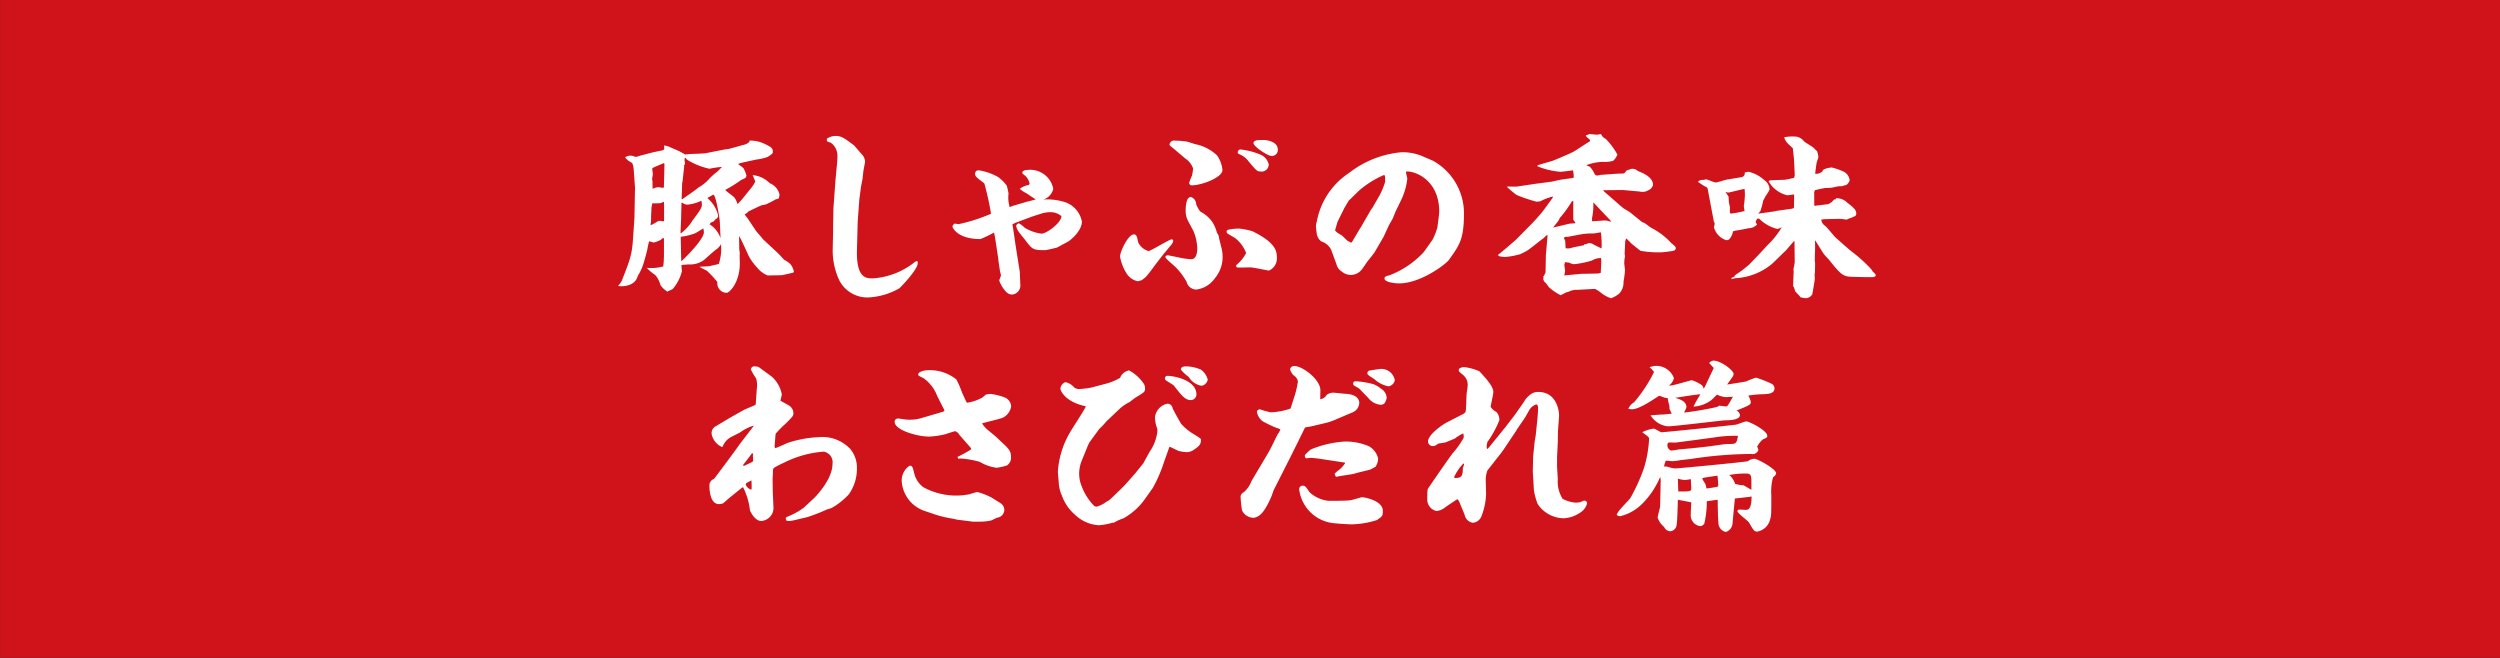 <svg id="movie_btn_03_hover" xmlns="http://www.w3.org/2000/svg" width="303.996" height="80" viewBox="0 0 303.996 80">
  <rect x="0" y="0" width="303.996" height="80" fill="#333333" stroke="none"/>
  <defs>
    <style>
      .cls-1 {
        fill: #d0121b;
      }

      .cls-1, .cls-2 {
        fill-rule: evenodd;
      }

      .cls-2 {
        fill: #fff;
      }
    </style>
  </defs>
  <path id="長方形_16_のコピー_9" data-name="長方形 16 のコピー 9" class="cls-1" d="M895.356,3139.21h304v80h-304v-80Z" transform="translate(-895.344 -3139.22)"/>
  <path id="豚しゃぶの香味_わさびだれ篇" data-name="豚しゃぶの香味 わさびだれ篇" class="cls-2" d="M986.394,3170.36a6.581,6.581,0,0,0,1.012,1.39,3.1,3.1,0,0,0,1.3.97c0.286-.02,1.694-0.02,1.8-0.05s1.254-.28,1.3-0.3a0.219,0.219,0,0,0,.065-0.16,2.167,2.167,0,0,0-.418-0.88,3.694,3.694,0,0,0-.77-0.53,13.788,13.788,0,0,0-1.166-1.19l-1.342-1.25-0.9-1.06-0.968-1.45c-0.066-.09-0.374-0.48-0.418-0.57a1.079,1.079,0,0,0,.44-0.33c0.132-.07,1.43-0.7,1.628-0.77a4.956,4.956,0,0,0,.528-0.11,13.182,13.182,0,0,0,1.21-.62,0.936,0.936,0,0,0,.352-0.11,3.117,3.117,0,0,0,.088-0.46,1.95,1.95,0,0,0-1.188-1.38,3.344,3.344,0,0,0-2.09-.99c0.066,0.13.22,0.52,0.33,0.77a3.8,3.8,0,0,1-.528.83l-1.078,1.34-0.506.55h-0.067a2.216,2.216,0,0,0-.374-0.77c-0.132-.17-0.99-0.74-1.1-0.92a16.1,16.1,0,0,0,1.915-1.19c0.088-.06.506-0.22,0.55-0.28a0.53,0.53,0,0,0,.11-0.29,3.9,3.9,0,0,0-.352-0.86,2.631,2.631,0,0,0-.551-0.42l-0.088-.13a6.173,6.173,0,0,1,.727-0.2l1.43-.31a6.708,6.708,0,0,0,1.43-.33c0.572-.39.616-0.44,0.616-0.61,0-.48-0.2-0.59-1.034-0.99a3.905,3.905,0,0,0-1.826-.38l0.022,0.14a1.527,1.527,0,0,1-.792.39l-1.673.47-0.594.08-2.222.44c-0.308.07-1.694,0.09-1.98,0.11-0.088,0-.484.05-0.572,0.05-0.242-.14-0.594-0.33-0.727-0.4-0.176-.09-0.99-0.42-1.144-0.5a1.739,1.739,0,0,0-.7-0.18,1.721,1.721,0,0,1,.044.31,0.266,0.266,0,0,1-.132.24c-0.2.07-1.144,0.24-1.32,0.29l-1.562.41a2.444,2.444,0,0,1-.44.13,1.328,1.328,0,0,1-.264-0.08,1.14,1.14,0,0,0-.418-0.07,1,1,0,0,0-.638.22,3.979,3.979,0,0,0,.462.44,1.923,1.923,0,0,1,.418.26,2.609,2.609,0,0,1,.176.82l0.154,2.13-0.066,3.66-0.176,2.59c-0.132,1.98-.374,2.55-1.365,5.09a2.645,2.645,0,0,1-.462.63c0.528,0.11,2.091.05,2.4-1.21a6.435,6.435,0,0,0,.792-1.82c0.044-.14.352-1.24,0.374-1.39a9.153,9.153,0,0,1,.22-1.01c0.088,0.02.528,0.15,0.572,0.15a3.75,3.75,0,0,0,.858-0.33,0.551,0.551,0,0,1,.352-0.22l0.022,0.13v1.81a12.053,12.053,0,0,1-.088,1.52,5.821,5.821,0,0,1-2,.17,5.436,5.436,0,0,0,1.012.86,2.749,2.749,0,0,1,.638,1.21,2.672,2.672,0,0,0,.858.82c0.088-.07.572-0.25,0.66-0.33a5.273,5.273,0,0,0,1.1-2.14c0-.13-0.067-0.66-0.045-0.77,0.133,0,.793-0.07.837-0.07a2.835,2.835,0,0,0,1.914-.55c0.044-.04,1.144-1.03,1.386-1.21a1.817,1.817,0,0,0,.66-0.7,5.775,5.775,0,0,1-.264,2.4c-0.154.06-.924,0.22-1.078,0.26s-1.078.07-1.276,0.09a6.586,6.586,0,0,0,.88.46,13.175,13.175,0,0,1,1.3,1.39,1.165,1.165,0,0,0,1.122,1.32c0.33,0,1.606-1.21,1.606-3.59,0-.15-0.021-0.81-0.021-0.94,0-.07.021-0.31,0.021-0.33s-0.065-.4-0.065-0.42c0-.26-0.023-1.41-0.023-1.63a8.007,8.007,0,0,1,.441.84Zm-8.229-4.51,0.043-1.87v-0.09l0.088-.02a1.673,1.673,0,0,0,.551.24,4.905,4.905,0,0,0,1.782-.48,2.379,2.379,0,0,1,.066.44c0,0.44-.242.75-1.166,2a5.623,5.623,0,0,1-1.409,1.54,0.538,0.538,0,0,1-.022-0.17Zm-2.135.29c-0.176-.02-0.374-0.07-0.44-0.07a0.772,0.772,0,0,0-.374.13,7.425,7.425,0,0,1-.726.4l-0.044-.09a0.627,0.627,0,0,1,.044-0.17,5.621,5.621,0,0,0,.022-0.71c0-.15.044-0.9,0.044-1.05,0-.11.088-0.53,0.088-0.62,0.11-.02.858-0.02,0.9-0.02a1.109,1.109,0,0,0,.462-0.18l0.066,0.02,0.022,0.33v1.96Zm2.09,1.87a6.962,6.962,0,0,0,1.739-.42c0.176-.07.88-0.53,1.012-0.59a3.107,3.107,0,0,1,.066.46c0,0.61-1.21,2.09-2.751,3.54,0-.11-0.021-0.64-0.021-0.75Zm-2.134-5.94a6.05,6.05,0,0,0-.638-0.09,1.878,1.878,0,0,0-.638.2c-0.022-.09-0.022-0.75-0.022-0.84,0-.04-0.044-0.35-0.044-0.37,0-.09.088-0.53,0.088-0.6l-0.088-.66a0.165,0.165,0,0,0,.088-0.08c0.066-.05,1.32-0.56,1.32-0.58l0.066,0.05,0.022,0.09-0.066,2.79Zm2.245,1.36,0.065-1.96,0.045-.19,0.2-1.83-0.044-.11,0.11-.09a1.3,1.3,0,0,0,.022-0.24c0-.05-0.044-0.24-0.044-0.29a1.548,1.548,0,0,1,.044-0.33,0.682,0.682,0,0,1,.242.24,8.558,8.558,0,0,0,2.75,1.11,9.594,9.594,0,0,1,1.518-.22l-0.572.57a6.794,6.794,0,0,0-1.1,1.01,5.738,5.738,0,0,1-1.232.95c-0.154.17-1.782,1.29-1.937,1.4Zm4.73,4.75a3.188,3.188,0,0,0-1.342-1.69,1.22,1.22,0,0,0,.154-0.2c0.044-.02.308-0.13,0.352-0.15,0.044-.05.22-0.24,0.264-0.29a0.421,0.421,0,0,0,.264-0.48,3.884,3.884,0,0,0-1.3-2.07c0.088-.04.682-0.4,0.726-0.4,0.33,0,.77,2.95.792,3.22Zm17.069-6.18c0.02-.15.18-0.92,0.2-1.05s0.09-.86.11-0.99c0.02-.11.2-1.04,0.2-1.11a1.452,1.452,0,0,0-.31-0.77c-0.02,0-.989-1.14-1.011-1.16-1.32-.99-1.562-1.17-2.333-1.17a1.951,1.951,0,0,0-.99.33c-0.044.35,0,.35,0.462,0.49a1.926,1.926,0,0,1,.815,1.67c0,0.42-.044.83-0.066,1.06l-0.176,1.89-0.243,3.36-0.043,2.36v0.64l-0.045,1.91a8.612,8.612,0,0,0,.793,3.83,3.839,3.839,0,0,0,3.917,2.07,8.363,8.363,0,0,0,3.39-1.08c0.15-.11,2.24-2.27,2.24-3.06a0.812,0.812,0,0,0-.04-0.24,0.416,0.416,0,0,0-.24.04,9.11,9.11,0,0,1-5.2,2.05c-0.77,0-2,0-1.911-3.43l0.088-3.44,0.2-2.72Zm18.57,2.22c-0.07.03-.42,0.16-0.48,0.18a4.082,4.082,0,0,1-.14-1.65,8.732,8.732,0,0,0-.22-0.97,5.086,5.086,0,0,0-1.01-1.01,6.761,6.761,0,0,0-2.4-.84,0.407,0.407,0,0,0-.44.38c0,0.35.11,0.44,1.13,1.21a35.845,35.845,0,0,1,.81,3.67,0.461,0.461,0,0,1-.26.13,20.246,20.246,0,0,1-3.66,1.15,2.266,2.266,0,0,1-.48-0.07,0.512,0.512,0,0,0-.29.38c0,0.02.47,1.51,3.41,1.51a16.1,16.1,0,0,0,1.65-.79c0.09,0.46.11,0.51,0.18,0.99l0.33,2.18,0.02,0.24,0.2,1.35a2.822,2.822,0,0,1,.11.46c0,0.06-.15.37-0.15,0.46a0.146,0.146,0,0,0-.07.13,3.883,3.883,0,0,0,.86,1.41,0.95,0.95,0,0,0,.77.31,1.1,1.1,0,0,0,.94-1.24l-0.06-1.51-0.51-3.22-0.31-2.11c0-.06-0.08-0.37-0.08-0.44a2.954,2.954,0,0,1,.59-0.28l1.76-.66,1.17-.38a3.882,3.882,0,0,1,1.14-.17,2.009,2.009,0,0,1,1.3.48c0,0.81-1.8,2.13-2.42,2.13a5.188,5.188,0,0,1-2.05-.72,2.7,2.7,0,0,0-.7-0.53,0.372,0.372,0,0,0-.33.33,1.836,1.836,0,0,0,.2.53c0.08,0.17.72,0.94,0.86,1.12,0.9,1.19.96,1.28,2.46,1.28,0.15,0,1.28-.27,1.43-0.31l1.32-.71c0.29-.15,1.72-1.29,1.72-2.46a3.09,3.09,0,0,0-2.03-2.35,7.181,7.181,0,0,0-2.66-.33,1.772,1.772,0,0,0,1.21-1.3,2.852,2.852,0,0,0-3.17-2.29c-0.2,0-.59.07-0.59,0.33,0,0.11.02,0.13,0.35,0.37a1.859,1.859,0,0,1,.53.93,0.277,0.277,0,0,1-.13.2,2.345,2.345,0,0,0-1.06.46,3.138,3.138,0,0,0,.79.53c0.18,0.11.95,0.66,1.15,0.74-0.16.09-1.08,0.29-1.28,0.36Zm15.71,8.96a2.717,2.717,0,0,0,.37-0.29,16.338,16.338,0,0,0,1.04-1.34l1.05-1.36,1.06-1.28a0.847,0.847,0,0,0,.17-0.4,0.186,0.186,0,0,0-.19-0.19c-0.25,0-2.56,1.43-2.82,1.43a2.084,2.084,0,0,1-1.23-1.02c-0.16-.72-0.2-1.01-0.55-1.01-0.66,0-1.67,2.05-1.67,2.71a5.643,5.643,0,0,0,.77,2,2.1,2.1,0,0,0,1.4.99c0.07,0,.4-0.13.49-0.13Zm2.81-2.86a0.168,0.168,0,0,0-.06.11c0,0.17.11,0.28,1.21,1.25a8.1,8.1,0,0,1,1.36,1.81,1.23,1.23,0,0,0,1.19.94,3.275,3.275,0,0,0,2.27-1.4,3.969,3.969,0,0,0,.92-2.54,4.473,4.473,0,0,0-.11-1.01l-0.31-1.25a3.532,3.532,0,0,0-.08-0.4,1.857,1.857,0,0,1-.22-0.42,4.367,4.367,0,0,0-.55-1.23,4.107,4.107,0,0,0-1.44-1.23,3.938,3.938,0,0,1-.5-0.88,0.97,0.97,0,0,0-.64-0.9c-0.57,0-.64,1.1-0.64,1.6a2.666,2.666,0,0,0,.27,1.28l0.66,1.23a5.779,5.779,0,0,1,.48,2.2c0,0.11,0,1.26-.73,1.26-0.22,0-.9-0.09-1.01-0.11l-1.85-.38Zm3.46-13.6c-0.13-.04-0.79-0.26-0.95-0.29a11.157,11.157,0,0,0-1.41-.11,0.561,0.561,0,0,0-.66.45,0.205,0.205,0,0,0,.05.15c0,0.02.57,0.46,0.83,0.7l1.04,0.88a2.44,2.44,0,0,1,.94,1.19,5.483,5.483,0,0,1-.13.88,6.989,6.989,0,0,0-.35.9,0.329,0.329,0,0,0,.29.29c1.25,0,3.76-.97,3.76-1.85a3.6,3.6,0,0,0-.66-1.8,5.4,5.4,0,0,0-2.69-1.37Zm5.08,14.74c0,0.18.02,0.27,0.18,0.29,0.11,0.02,1.32-.02,1.52-0.02,0.35,0,2.17.39,2.28,0.39a1.586,1.586,0,0,0,.97-1.56c0-.84-0.17-1.85-2.99-3.23a8.75,8.75,0,0,0-1.54-.31,5.593,5.593,0,0,0-1.43.15,0.215,0.215,0,0,0-.15.24c0,0.18.11,0.22,0.99,0.73a4.124,4.124,0,0,1,1.38,1.85A4.545,4.545,0,0,1,1045.66,3171.46Zm0.57-14.06a0.322,0.322,0,0,0-.37.33,0.2,0.2,0,0,0,.09.2,2.675,2.675,0,0,1,1.25.95c0.9,1.05.99,1.19,1.39,1.19a0.867,0.867,0,0,0,1.03-.84,1.663,1.663,0,0,0-.97-1.19A8.381,8.381,0,0,0,1046.23,3157.4Zm1.54-.77c0,0.42,1.74,1.54,2.12,1.54a0.708,0.708,0,0,0,.83-0.77c0-.97-1.36-1.16-1.71-1.16C1048.35,3156.24,1047.77,3156.24,1047.77,3156.63Zm7.66,9.64a1.972,1.972,0,0,0-.07.48c0,0.14.07,0.66,0.11,0.97a1.458,1.458,0,0,0,.55.86,2,2,0,0,1,1.19,1.01l0.64,1.74a1.4,1.4,0,0,0,.64.9,1.677,1.677,0,0,0,2.37-.15c0.13-.13.64-0.9,0.77-1.08,0.09-.09.84-1.06,0.86-1.1l1.1-1.89,0.64-1.39c0.06-.11.37-0.64,0.44-0.77,0.06-.11.31-0.75,0.37-0.9l0.64-1.32a8.165,8.165,0,0,0,.79-2.66c0-.11-0.15-0.68-0.17-0.82a0.178,0.178,0,0,1,.17-0.08c1.1,0,3.88,1.14,3.88,4.88,0,0.31-.14,1.28-0.22,1.91a7.4,7.4,0,0,1-.6,1.52l-1.08,1.52a11.128,11.128,0,0,1-4.16,2.8c-0.5.11-.59,0.19-0.59,0.39,0,0.44,1.23.59,1.78,0.59,2.6,0,5.64-2.31,6.03-2.83,1.32-1.83,1.85-2.56,1.85-5.68a7.31,7.31,0,0,0-3.76-6.4l-1.54-.66-0.51-.16a6.459,6.459,0,0,0-1.78-.22,12.154,12.154,0,0,0-5.74,2.05l-1.1.79a9.018,9.018,0,0,0-3.48,5.68Zm4.2,2.46c-0.2-.11-0.29-0.15-0.4-0.22-0.13-.06-0.61-0.59-0.74-0.68a2.87,2.87,0,0,1-.8-0.57c0-.07.27-0.99,0.31-1.1l0.82-1.65,0.52-.88,1.28-1.25a11.648,11.648,0,0,1,2.99-1.87c0.16,0,.16.08,0.16,0.83a8.363,8.363,0,0,1-.71,1.7l-0.83,1.45-0.16.2-1.23,2.13-0.13.2-0.97,1.63Zm17.84,1.54,0.13,0.03,0.05,0.08a4.981,4.981,0,0,0,.66.09,8.662,8.662,0,0,0,1.91-.35c0.11-.04.62-0.31,0.73-0.37,0.33-.16,1.67-1.28,2-1.5,0.09-.04.42-0.42,0.53-0.46l0.02,0.04,0.02,0.13-0.2,2.25-0.04,2.09c0,0.07-.18.4-0.18,0.46l-0.11.05a0.451,0.451,0,0,1,.05.17,0.173,0.173,0,0,1-.05.13,0.769,0.769,0,0,0,.33.53c0.09,0.13.29,0.4,0.4,0.53a6.327,6.327,0,0,0,1.41.95,0.2,0.2,0,0,0,.13-0.09c0.13-.02.42-0.22,0.51-0.24a1.38,1.38,0,0,1,.26-0.07,2.332,2.332,0,0,1,1.19-.26l2.07-.11a3.954,3.954,0,0,1,.66.41,3.868,3.868,0,0,0,1.3.73,3.638,3.638,0,0,0,.99-0.57,1.95,1.95,0,0,0,.52-1.45,11.806,11.806,0,0,0,.18-1.39c0-.11-0.09-0.77-0.09-0.84,0-.04.02-0.35,0.02-0.42s0.07-.37.07-0.44c0-.04-0.04-0.26-0.04-0.3,0-.2.06-1.21,0.06-1.43a1.836,1.836,0,0,1,.13-0.44c0.11,0.08.55,0.55,0.69,0.68,0.02,0.02.99,0.79,1.05,0.83a12.653,12.653,0,0,0,2.6.18c0.06,0,1.21-.13,1.38-0.18a0.361,0.361,0,0,0,.31-0.3,0.478,0.478,0,0,0-.04-0.18,4.978,4.978,0,0,0-.53-0.48,8.551,8.551,0,0,0-2.44-1.85c-0.13-.07-0.66-0.49-0.79-0.57-0.05-.03-0.27-0.09-0.29-0.11l-1.45-1.17c-0.09-.09-0.68-0.42-0.82-0.51-0.19-.15-0.7-0.59-0.94-0.81l-1.39-1.21-0.15-.18,2.09-.02h0.37l2,0.18a1.285,1.285,0,0,0,.99-0.13,1.02,1.02,0,0,0,.62-0.66c0-.99-1.28-1.48-1.83-1.7a2.367,2.367,0,0,0-.33-0.22,2.629,2.629,0,0,0-.39-0.06c-0.11,0-.55.19-0.66,0.19a0.262,0.262,0,0,1-.13.16c-0.14.24-.2,0.24-0.73,0.24-0.13,0-.68.04-0.73,0.04l-1.51.11c-0.07,0-.44.09-0.51,0.09a0.4,0.4,0,0,1-.29-0.2,3.027,3.027,0,0,0-.53-0.83,1.365,1.365,0,0,0-.46-0.2,0.462,0.462,0,0,0,.07-0.07,6.423,6.423,0,0,1,1.96-.37,3.435,3.435,0,0,0,1.23-.13,2.131,2.131,0,0,0,.51-0.75,8.331,8.331,0,0,0-1.43-1.92,0.993,0.993,0,0,1-.53-0.52,0.105,0.105,0,0,0-.09-0.05c-0.07,0-.33.07-0.4,0.07-0.13,0-.81-0.07-0.97-0.09a0.566,0.566,0,0,1-.41.13,0.341,0.341,0,0,0,.08.22c0.05,0.05.33,0.29,0.4,0.35l0.02,0.18-0.22.13-1.67,1.08c-0.22.16-2.53,1.14-2.71,1.19l-1.65.48-0.11.05-0.06.11a9.18,9.18,0,0,0,2.84.68c0.11,0,1.34-.15,1.51-0.18a4.349,4.349,0,0,1,.09.75,0.323,0.323,0,0,1-.06.18c-0.2.02-1.24,0.17-1.48,0.2-0.09.02-.9,0.19-1.08,0.24l-1.8.24-0.18.02-2.2.33c-0.17.05-1.1,0-1.29,0.02v0.07a12.735,12.735,0,0,0,1.14.95,18.347,18.347,0,0,0,2.4.81,3.447,3.447,0,0,0,.48-0.04,5.93,5.93,0,0,1,1.54-.58l-0.04.16-1.17,1.6a23.168,23.168,0,0,1-1.74,1.92l-1.54,1.56c-0.04.04-1.91,1.67-2.17,1.83Zm10.47-1.23c-0.08.02-1.27,0.25-1.36,0.27a1.45,1.45,0,0,1-.86.09c-0.02-.14-0.02-0.78-0.06-0.91a1.643,1.643,0,0,1-.14-0.37,0.584,0.584,0,0,1,.25-0.11c0.02,0,.13.02,0.15,0.02l1.76-.33a7.321,7.321,0,0,1,1.41-.09c0.13,0,.77-0.13.92-0.13a11.153,11.153,0,0,1,.09,1.78,0.419,0.419,0,0,1-.04.16c-0.13-.07-0.84-0.4-0.97-0.49a0.912,0.912,0,0,0-.66-0.13,0.671,0.671,0,0,1-.44.13Zm3.22-2.86a1.787,1.787,0,0,0-.66-0.15c-0.22,0-1.28.09-1.52,0.09-0.07,0-.07-0.03-0.04-0.14a0.121,0.121,0,0,0-.03-0.13,7.8,7.8,0,0,0,.18-1.98l0.04-.02c0.16,0.2.62,0.66,0.77,0.84l1.17,1.23,0.13,0.15,0.02,0.11h-0.06Zm-6.96.71c0.03-.05.69-0.86,0.71-0.93a1.128,1.128,0,0,1,.11-0.24,13.269,13.269,0,0,0,1.45-2l0.18-.09v2.31c0.04,0.04.22,0.31,0.26,0.37v0.05c-0.11.02-.62,0.04-0.73,0.06Zm1.41,5.83c-0.04,0-.04-0.05-0.04-0.07s0.09-.42.09-0.48c0-.11-0.09-0.62-0.09-0.73a1.472,1.472,0,0,1,.09-0.35,3.4,3.4,0,0,0,.46.06,2.24,2.24,0,0,0,.59.2,11.822,11.822,0,0,0,1.52-.26c0.09-.02.62-0.16,0.68-0.18a2.012,2.012,0,0,1,1.1-.31,0.446,0.446,0,0,1,.05.18c0,0.26-.05,1.43-0.07,1.63l-0.39.07-2.01.04-1.91.18Zm19.71-11.66c-0.19.02-1.14,0.35-1.36,0.35-0.18,0-.97-0.38-1.17-0.38-0.04,0-.26.07-0.33,0.07a0.742,0.742,0,0,0-.66.24c0.14,0.07.75,0.51,0.91,0.57a0.416,0.416,0,0,1,.28.25l0.75,3.98a1.624,1.624,0,0,1,.11.28c0,0.07-.09.38-0.09,0.44a2.232,2.232,0,0,0,1.52,1.57,0.7,0.7,0,0,0,.33-0.11,1.827,1.827,0,0,0,.46-0.97,1.271,1.271,0,0,0,.24-0.07c0.55-.09,1.28-0.22,1.65-0.31a1.356,1.356,0,0,0,1.04-.46l-0.02-.06a0.314,0.314,0,0,1-.11-0.38c0.15-.26.17-0.28,0.26-0.28a0.411,0.411,0,0,1,.26.15,4.782,4.782,0,0,0,2.07,1.12,1.441,1.441,0,0,0,.55-0.22,9.757,9.757,0,0,1-1.69,2.14l-1.04,1.12-1.25,1.3c-0.09.08-.64,0.53-0.75,0.61-0.13.14-.86,0.58-0.99,0.71v0.11l-0.44.2,0.09,0.06-0.09.09a3.8,3.8,0,0,1,.51-0.13,7.563,7.563,0,0,0,4.38-1.68c0.24-.19,1.36-1.32,1.62-1.56,0.18-.13.93-1.08,1.13-1.25h0.06l0.03,2.55c0,0.04-.11.66-0.14,0.73-0.02.09,0.03,0.57,0,.64l-0.06,1.49c0,0.04.11,0.18,0.11,0.22,0.04,0.07.13,0.42,0.17,0.49a7.516,7.516,0,0,1,.64.7c0.07,0,.4.09,0.49,0.09h0.26a0.978,0.978,0,0,0,.66-0.46c0.02-.07.31-1.7,0.31-1.9,0-.06-0.02-0.35-0.02-0.5,0-.05.04-0.27,0.04-0.31,0-.07.02-0.93,0.02-1.01s-0.04-.36-0.04-0.44c0-.25.04-1.43,0.04-1.72,0-.09-0.02-0.59,0-0.7l0.99,1.58c0.18,0.26.55,0.62,0.75,0.86,1.58,1.98,1.72,2,3.15,2.02l1.23,0.03h0.86c0.02,0,.39-0.03.39-0.22a0.234,0.234,0,0,0-.02-0.11,2.93,2.93,0,0,0-.35-0.36,2.606,2.606,0,0,0-.2-0.3,18.366,18.366,0,0,0-2.18-1.99c-0.33-.22-1.76-1.51-2.09-1.8-0.22-.18-1.05-1.25-1.3-1.45a1.008,1.008,0,0,1-.48-0.77l0.42-.05,1.82-.04c0.14,0,.75.09,0.88,0.09a1.916,1.916,0,0,1,.55-0.22c0.07-.05.4-0.18,0.47-0.22a0.388,0.388,0,0,0,.11-0.33c0-.42-0.36-0.71-1.06-1.26a1.877,1.877,0,0,0-1.41-.57v0.13l-0.22.03-0.31.33c-0.06.02-.35,0.22-0.41,0.24-0.58.06-1.3,0.15-1.68,0.2-0.02-.11-0.02-1.24-0.02-1.48a0.655,0.655,0,0,1,.09-0.42c0.02-.02,1.01-0.24,1.21-0.26,0.11-.02.68-0.02,0.79-0.04,0.13-.03.73-0.14,0.84-0.18a4.18,4.18,0,0,0,.5-0.02,2.009,2.009,0,0,1,.47-0.13,1.1,1.1,0,0,0,.41-0.58,1.386,1.386,0,0,0-.61-0.99,7.432,7.432,0,0,0-1.59-.57c-0.02,0-.55.09-0.59,0.09a0.591,0.591,0,0,1-.18.09,0.407,0.407,0,0,0-.35.31,1.178,1.178,0,0,1-.86.28c-0.02-.11.14-1.21,0.16-1.32s0.22-.62.22-0.73a3.885,3.885,0,0,0-.16-0.7c-0.02,0-.35-0.33-0.41-0.39-0.14-.16-1.02-0.64-1.17-0.8a1.466,1.466,0,0,0-1.21-.59,5.094,5.094,0,0,0-1.21.09,1.533,1.533,0,0,0,.33.63c0.09,0.14.62,0.6,0.72,0.71l0.14,1.32,0.09,1.83a0.829,0.829,0,0,1-.09.44,9.382,9.382,0,0,1-1.13.24l-1.71.06-0.18.05-0.06.09a3.553,3.553,0,0,0,2.28,1.69c0.03,0,.69-0.09.82-0.11,0,0.07-.02,1.25-0.02,1.5,0,0.11,0,.19-0.27.24l-1.85.26-0.3.07-1.83.26h-0.07v-0.04a1.738,1.738,0,0,0,.25-0.29,11.4,11.4,0,0,0,.33-1.25c0.04-.09.28-0.49,0.3-0.57a3.878,3.878,0,0,0,.47-0.77,1.415,1.415,0,0,0-.62-1.13,4.306,4.306,0,0,0-1.91-1.03,1.944,1.944,0,0,0-.49.09,0.481,0.481,0,0,1-.44.57Zm0.14,1.58c0.3-.02,1.69-0.42,2.02-0.44a5.9,5.9,0,0,1,.04.75c0,0.22-.04.55-0.06,0.81,0,0.09-.07.42-0.07,0.49,0,0.15.05,0.33,0.09,0.63a12.863,12.863,0,0,1-1.61.31,0.147,0.147,0,0,1-.17-0.15c-0.02-.09,0-0.53,0-0.64,0-.04-0.11-0.48-0.13-0.59,0-.09-0.03-0.55-0.03-0.66-0.02-.09-0.33-0.47-0.35-0.58h0.05ZM982.4,3191.04a0.952,0.952,0,0,0-.528.92,2.176,2.176,0,0,0,1.254,1.61,0.1,0.1,0,0,0,.11-0.09,2.229,2.229,0,0,1,.792-0.99c0.176-.13,1.1-0.57,1.3-0.68a5.306,5.306,0,0,1,1.694-.84c-0.264.37-1.65,2.13-1.936,2.55-0.066.13-2.9,3.94-2.926,3.94a0.825,0.825,0,0,0-.55.84c0,0.31.022,2.22,1.166,2.22a1.57,1.57,0,0,0,.484-0.09c0.066-.04.66-0.57,0.792-0.68l1.518-1.23,0.132-.05a8.353,8.353,0,0,1,.836,2.8c0,0.04.55,1.3,1.364,1.3a1.6,1.6,0,0,0,1.5-1.52l-0.088-2-0.022-1.5c0-.16.044-0.95,0.044-1.12a0.47,0.47,0,0,1,.11-0.31,8.145,8.145,0,0,1,.726-0.4c0.11-.06.77-0.37,0.924-0.44a12.777,12.777,0,0,1,4.4-1.14,1.3,1.3,0,0,1,1.078,1.49c0,1.9-2.069,3.99-2.2,4.12l-1.3,1.21a8.458,8.458,0,0,1-1.914,1.06c-0.242.11-.264,0.13-0.264,0.19a0.664,0.664,0,0,0,.088.33,2.047,2.047,0,0,0,.836-0.04l1.694-.4a20.4,20.4,0,0,0,2.4-.94,3.409,3.409,0,0,0,.572-0.18,8.353,8.353,0,0,0,2.09-1.67,5.364,5.364,0,0,0,.968-3.13,3.532,3.532,0,0,0-.814-2.37,4.663,4.663,0,0,0-3.872-1.43,13.839,13.839,0,0,0-3.807.72c-0.044.03-1.21,0.55-1.43,0.62a0.4,0.4,0,0,1-.088-0.24c0.022-.22.11-1.45,0.132-1.52a12.038,12.038,0,0,1,1.276-1.28c0.858-.88.88-0.9,0.88-1.25a1.112,1.112,0,0,0-.572-0.92c-0.132-.09-0.858-0.47-1.012-0.58a7.412,7.412,0,0,0,.176-0.74,3.827,3.827,0,0,0-1.232-2.18l-1.541-1.13-0.065-.02-0.045-.04a2.68,2.68,0,0,0-.4-0.05,0.415,0.415,0,0,0-.484.38,7.426,7.426,0,0,0,.638,1.08,2.838,2.838,0,0,1,.088,1.23l-0.132,1.89a0.143,0.143,0,0,1-.044.09c-0.176.13-1.188,0.51-1.386,0.62l-1.76.99Zm4.532,4.13a0.273,0.273,0,0,1-.088.2c-0.044.04-.968,0.48-1.056,0.51a0.4,0.4,0,0,1-.088-0.11c0-.03.924-1.17,1.056-1.41l0.11-.02c0,0.02.066,0.11,0.066,0.13,0,0.04-.044.15-0.044,0.17Zm-0.264,3.59a1.044,1.044,0,0,1-.638-0.6c0-.17.066-0.22,0.682-0.52a7.124,7.124,0,0,1,.022,1.01A0.2,0.2,0,0,1,986.667,3198.76Zm29.743-6.47c-0.15-.13-0.92-0.75-1.08-0.9a3.6,3.6,0,0,1-.57-0.68c0.35-.14,2.18-0.53,2.55-0.71a1.884,1.884,0,0,0,.99-1.36,1.254,1.254,0,0,0-.81-1.1,6.7,6.7,0,0,0-1.76-.42,4.179,4.179,0,0,0-.53.09,3.189,3.189,0,0,1-.44.37,5.4,5.4,0,0,1-1.76.6,0.13,0.13,0,0,1-.13-0.05c-0.02-.02-0.48-1.05-0.53-1.14a12.468,12.468,0,0,0-.7-1.63,5.184,5.184,0,0,0-3.57-1.12c-0.15,0-1.07.13-1.07,0.52,0,0.14.06,0.16,0.63,0.44a4.658,4.658,0,0,1,1.68,2.18l0.68,1.35a4.144,4.144,0,0,1,.2.39,0.309,0.309,0,0,1-.22.18c-0.07.02-2.47,0.72-2.56,0.75a4.908,4.908,0,0,1-1.82.19c-0.16,0-.88-0.13-1.04-0.13a0.393,0.393,0,0,0-.42.4c0,1.03,2.8,1.8,4.19,1.8a10.268,10.268,0,0,0,1.69-.22c0.24-.04,1.39-0.44,1.47-0.44a0.93,0.93,0,0,1,.53.46l1.32,1.5a0.254,0.254,0,0,1,.09.18,0.21,0.21,0,0,1-.04.11,17.234,17.234,0,0,1-1.61.88l0.11,0.24a1.143,1.143,0,0,1,.24-0.05,10.77,10.77,0,0,1,2.38.42,5.144,5.144,0,0,0,2.04.71,6.65,6.65,0,0,0,1.26-.29,1.133,1.133,0,0,0,.48-1.03c0-.73-0.31-1.02-1.05-1.72Zm-2.79,10.36h0.9a6.232,6.232,0,0,0,1.3-.13c0.13-.02.64-0.31,0.77-0.35a0.984,0.984,0,0,0,.88-0.95,1,1,0,0,0-.46-0.81c-0.09-.07-0.71-0.44-1.08-0.68a8.216,8.216,0,0,0-1.74-.68,7.142,7.142,0,0,0-.92.26,8.648,8.648,0,0,1-1.54.17,8.357,8.357,0,0,1-4.1-1.01,2.973,2.973,0,0,1-1.14-1.78c-0.18-.73-0.22-0.84-0.55-0.84a2.17,2.17,0,0,0-.95,1.9,4.1,4.1,0,0,0,2.73,3.58l1.45,0.49a13.157,13.157,0,0,0,1.85.44c0.11,0,.71.17,0.86,0.17Zm14.41-16.3a11.057,11.057,0,0,1-1.48.18,0.965,0.965,0,0,1-.59-0.2,1.893,1.893,0,0,0-1.06-.64,0.9,0.9,0,0,0-.61.81c0,0.22.59,1.61,3.08,2.12,0.02,0.19-1.79,2.92-1.87,3.1a10.82,10.82,0,0,0-1.52,4.82c0,0.3.09,1.1,0.11,1.45a4.219,4.219,0,0,0,.37,1.47,5.451,5.451,0,0,0,1.59,2.34,4.565,4.565,0,0,0,2.92,1.29,8.253,8.253,0,0,0,1.5-.26,0.213,0.213,0,0,1,.26-0.02,6.226,6.226,0,0,1,1.24-.57,8.061,8.061,0,0,0,2.42-2.1l1.14-1.6a17.568,17.568,0,0,0,1.36-3.15l0.66-1.85c0.16,0.05.93,0.44,1.1,0.51a4.569,4.569,0,0,0,1.04.15,1.593,1.593,0,0,0,.64-0.17c0.75-.49,1.05-0.71,1.05-1.32,0-.16-0.06-0.18-0.85-0.68a6.54,6.54,0,0,1-1.57-1.28c-0.06-.09-0.92-1.61-1.03-1.89a0.626,0.626,0,0,0-.64-0.55,1.9,1.9,0,0,0-1.5,1.63,3.777,3.777,0,0,0,.25,1.34,1.108,1.108,0,0,1,.04.35,5.25,5.25,0,0,1-.95,2.53l-0.77,1.41-0.96,1.19-1.26,1.43-0.57.57-1.03.99a2.1,2.1,0,0,1-.66.48,3.444,3.444,0,0,1-1.19.6,0.536,0.536,0,0,1-.42-0.22,6.839,6.839,0,0,1-1.39-2.25,3.947,3.947,0,0,1-.28-2.04,4.356,4.356,0,0,1,.22-0.93l0.83-2.04,0.16-.33,1.1-1.5a2.372,2.372,0,0,1,.37-0.4c0.11-.08.55-0.61,0.66-0.72l1.61-1.52a4.57,4.57,0,0,1,1.12-.75c0.13-.09.7-0.55,0.84-0.62,1.01-.61,1.07-0.65,1.07-1.05a1.263,1.263,0,0,0-.11-0.51,5.066,5.066,0,0,0-1.84-1.69,1.443,1.443,0,0,0-1.08.9,6.809,6.809,0,0,1-1.78.73Zm8.97-1.1a0.2,0.2,0,0,0,.07.17c0.11,0.14.92,0.56,1.03,0.71,0.91,1.16,1.35,1.74,2.03,1.74a0.7,0.7,0,0,0,.7-0.68c0-1.74-2.7-2.27-3.56-2.27A0.306,0.306,0,0,0,1037,3185.25Zm4.38-1.08a4.7,4.7,0,0,0-1.76-.4c-0.33,0-.68.03-0.68,0.4a4.783,4.783,0,0,0,.95.88,2.243,2.243,0,0,0,1.56,1.08,0.91,0.91,0,0,0,.75-0.75A2.146,2.146,0,0,0,1041.38,3184.17Zm18.37,5.22a1.326,1.326,0,0,0,.88-1.15c0-.7-0.66-1.12-1.82-1.14-0.2-.02-1.15-0.13-1.37-0.13a1.331,1.331,0,0,0-.77.26,1.045,1.045,0,0,1-.79.53c0-.18.02-0.88,0.02-1.08,0-1.34-2.2-2.95-3.14-2.95a0.489,0.489,0,0,0-.55.42,2.4,2.4,0,0,0,.39.68,1.137,1.137,0,0,1,.57.79,12.636,12.636,0,0,1-.35,1.57l-0.55,1.71a8.458,8.458,0,0,1-2.4.46,11.98,11.98,0,0,1-1.34-.37,0.372,0.372,0,0,0-.35.33,1.917,1.917,0,0,0,.66,1.1,14.632,14.632,0,0,0,1.67.81,1.761,1.761,0,0,1,.53.22,2.16,2.16,0,0,1-.29.51c-0.37.66-.85,1.78-1.25,2.42-0.31.53-1.87,3.15-1.98,3.34a3.341,3.341,0,0,1-.95,1.37,0.588,0.588,0,0,0-.37.59,12.7,12.7,0,0,0,.17,1.59,1.521,1.521,0,0,0,1.54.9c0.47-.15,1.08-0.35,2.05-2.62,0.05-.11.24-0.7,0.27-0.75l1.95-3.85,0.82-1.65c0.35-.7.75-1.52,1.03-2.09,0.11-.04.73-0.13,0.86-0.17l1.63-.38a7.833,7.833,0,0,0,1.41-.5Zm-6.42,9.39a4.709,4.709,0,0,0,3.83,4.01c0.39,0.08,2.17.19,2.48,0.19a10.628,10.628,0,0,0,3.13-.52c0.68-.47.72-0.49,0.72-1.15,0-1.17-2.13-1.63-2.55-1.63-0.04,0-1.21.35-1.43,0.38-0.62.06-1.94,0.06-2.62,0.06a4.039,4.039,0,0,1-2.31-1.05c-0.46-.68-0.53-0.79-0.83-0.79A0.415,0.415,0,0,0,1053.33,3198.78Zm5.61-3.3a3.143,3.143,0,0,1-.9.97,2.914,2.914,0,0,0-.4.37,0.169,0.169,0,0,0,.07.16,0.183,0.183,0,0,0,.15.22,1.3,1.3,0,0,1,.13-0.03c0.31-.08,1.7-0.26,1.94-0.33,0.15-.04.94-0.26,1.1-0.28,0.13-.05.86-0.2,0.99-0.27,0.06-.02.48-0.26,0.57-0.3a1.769,1.769,0,0,0,.33-1.02,2.278,2.278,0,0,0-1.17-1.51,7.24,7.24,0,0,0-2.83-.55,12.771,12.771,0,0,0-4.18.96,6.2,6.2,0,0,0-.73.69c0,0.15,0,.39.22,0.39,0.02,0,.44-0.06.48-0.06,0.07,0,.93.08,1.06,0.11Zm2.79-7.86a2.135,2.135,0,0,0,1.48.82c0.5,0,.59-0.29.75-0.79a1.369,1.369,0,0,0-.69-1.17,3.475,3.475,0,0,0-.94-0.55,10.656,10.656,0,0,0-2.18-.35,0.276,0.276,0,0,0-.27.29,0.37,0.37,0,0,0,.07.19c0.09,0.09.64,0.36,0.73,0.47Zm-0.11-3.01a0.261,0.261,0,0,0,.09.2c0.09,0.09.64,0.44,0.77,0.53a3.5,3.5,0,0,0,1.72.86,0.949,0.949,0,0,0,.75-0.75,1.668,1.668,0,0,0-1.74-1.37c-0.11,0-1.37.2-1.41,0.22A0.325,0.325,0,0,0,1061.62,3184.61Zm9.68,5.96c-0.64.33-2.31,1.52-2.31,2.34a0.569,0.569,0,0,0,.64.55,1.953,1.953,0,0,0,.22-0.05c0.06,0,.37-0.26.46-0.26,0.11-.02.68-0.11,0.79-0.13,0.11-.05,1.06-0.42,1.17-0.49a4.786,4.786,0,0,1,1.01-.61,3.192,3.192,0,0,1,.05.37,0.383,0.383,0,0,1-.03.2,10.335,10.335,0,0,1-1.29,1.82c-0.34.4-2.91,4.14-3.06,4.38a8.969,8.969,0,0,0-.05,1.41,1.444,1.444,0,0,0,1.1,1.26,1.956,1.956,0,0,0,1.1-.47c0.22-.15,1.35-0.92,1.46-0.97a1.143,1.143,0,0,1,.3.49l0.58,1.41a1.2,1.2,0,0,0,1.01.97,1.246,1.246,0,0,0,1.05-.84,7.954,7.954,0,0,0,.55-2.73l-0.04-1.43a3.406,3.406,0,0,1,.2-1.36l1.71-2.18,0.27-.38,1.56-2.33,0.02-.06,0.95-1.39c0.17-.24.39-0.68,0.55-0.95a1.509,1.509,0,0,1,.88-0.74c0.2,0,.22.33,0.22,0.44,0,0.39-.07,1.25-0.11,1.62l-0.18,1.72-0.13.77-0.18,1.78v0.07l-0.04,1.69v0.09l0.13,2.22a7.71,7.71,0,0,0,.46,1.7,3.839,3.839,0,0,0,3.24,1.74,3.91,3.91,0,0,0,1.89-.66,1.879,1.879,0,0,0,.88-1.15,0.314,0.314,0,0,0-.35-0.33,1.068,1.068,0,0,0-.44.18,3.522,3.522,0,0,1-.66.06,4.253,4.253,0,0,1-1.52-.46,3.912,3.912,0,0,1-.59-2.4l-0.09-1.47v-1.19l0.09-1.89,0.02-1.3,0.13-1.76c0.04-.51-0.2-2.99-2.53-2.99a1.522,1.522,0,0,0-.7.15,2.786,2.786,0,0,0-1.04,1.06l-1.12,1.6-1.14,1.48-1.98,2.44-0.22.22a0.51,0.51,0,0,1-.07-0.26,2.223,2.223,0,0,1,.09-0.6,12.825,12.825,0,0,0,1.45-2.64,1.38,1.38,0,0,0-.37-1.03,1.608,1.608,0,0,1-.69-0.62c0-.11.33-1.49,0.33-1.8,0-.71-1.01-1.76-1.69-2.51a6.334,6.334,0,0,0-1.83-.51c-0.22,0-.68.07-0.68,0.35a0.264,0.264,0,0,0,.05.2c0.06,0.09.55,0.44,0.61,0.55a1.488,1.488,0,0,1,.4,1.3c0,0.16-.11.79-0.11,0.84l-0.07,1.67c-0.02.64-.11,0.66-0.44,0.84Zm0.86,6.67a5.885,5.885,0,0,1,1.12-1.65h0.07l0.02,0.11-0.15.48c0,1.02-.22,1.15-0.97,1.17Zm36.17,2.35c0,0.55-.02,1.63-0.66,1.63l-0.84-.04a0.262,0.262,0,0,0-.22.18c0,0.3,1.26,1.14,1.41,1.4,0.57,0.99.64,1.1,1.01,1.1a1.962,1.962,0,0,0,1.57-1.54c0.13-.35.13-0.61,0.13-2.88a6.51,6.51,0,0,1,.22-2.2,0.736,0.736,0,0,0,.37-0.46c0-.55-2.29-1.78-2.66-1.78a1.458,1.458,0,0,0-.77.3c-0.09.07-8.36,0.88-8.89,0.88a4.184,4.184,0,0,1-.84-0.19,1.57,1.57,0,0,0-.48-0.05,5.527,5.527,0,0,1,.2-0.66,0.16,0.16,0,0,1,.11-0.04c0.09,0,.61.06,0.75,0.06a7.771,7.771,0,0,0,.96-0.13c0.16-.02.99-0.11,1.19-0.13a49.633,49.633,0,0,1,7.39-.62,0.751,0.751,0,0,0,.88-0.48,1.257,1.257,0,0,0-.15-0.4,2.9,2.9,0,0,1,.68-0.88c0.51-.22.55-0.26,0.55-0.44,0-.66-2.2-1.76-2.55-1.76-0.2,0-1.08.38-1.3,0.4-0.79.11-8.62,0.92-9.02,0.92-0.13,0-.77-0.44-0.92-0.44a4.113,4.113,0,0,0-1.41.44c0.75,0.55.83,0.62,0.83,0.8a14.6,14.6,0,0,1-.63,3.58,22.8,22.8,0,0,1-1.63,3.59c-0.22.35-1.67,1.69-1.67,2.09a0.622,0.622,0,0,0,.41.15,5.557,5.557,0,0,0,2.64-1.47,10.006,10.006,0,0,0,2.23-3.32c0,0.06.06,0.28,0.06,0.35,0,0.17-.06,3.28-0.08,3.34-0.03.14-.29,1.15-0.29,1.24a2.226,2.226,0,0,0,.79,1.16,0.833,0.833,0,0,0,.75.53,0.849,0.849,0,0,0,.77-0.79c0.09-.42.13-2.58,0.15-3.04l1.63,0.31c-0.06,1.1-.06,1.23-0.06,1.41a1.335,1.335,0,0,0,1.16,1.49,0.636,0.636,0,0,0,.49-0.33,12.2,12.2,0,0,0,.3-2.7c0.77-.11.99-0.14,1.32-0.18,0.03,2.14.05,2.38,0.09,2.77a1.151,1.151,0,0,0,.9,1.15,1.186,1.186,0,0,0,.82-1.12l0.28-2.95,1.76-.2Zm-1.65-7.37c-0.18.99-.22,0.99-1.23,0.99-0.33,0-.71.07-2.16,0.27-1.61.2-3.1,0.33-3.81,0.39a8.841,8.841,0,0,1-.92.14,0.663,0.663,0,0,1-.46-0.69c0-.3.17-0.3,0.37-0.3,0.09,0,.49.02,0.55,0.02,0.16,0,4.05-.53,4.73-0.62A15.154,15.154,0,0,1,1106.68,3192.22Zm-7.31,5.2a3.384,3.384,0,0,0,.82.17,5.6,5.6,0,0,0,.75-0.11c0.02,0.13.06,1.08,0.06,1.19,0,0.18-.06.31-0.9,0.31h-0.68Zm3.48,1.21a4.379,4.379,0,0,0-.15-0.6,2.629,2.629,0,0,1-.36-0.61,0.075,0.075,0,0,1,.07-0.07c0.24-.09,1.5-0.24,1.78-0.29,0.02,0.18.09,0.97,0.09,1.15a0.21,0.21,0,0,1-.07.18C1104.04,3198.47,1103.07,3198.58,1102.85,3198.63Zm2.77-1.65a10.366,10.366,0,0,1,2.03-.18c0.48,0,.66.13,0.66,0.84v1.14c-0.09-.04-0.18-0.11-0.95-0.55a3.763,3.763,0,0,1-1.03-.18A2.392,2.392,0,0,0,1105.62,3196.98Zm-7.28-8.47a3.618,3.618,0,0,0,.02.46c0.09,0.17.24,0.53,0.27,0.55l-1.08.11h-0.27l-0.83.06-0.4.03a2.786,2.786,0,0,0,2.11,1.34c0.8,0,6.63-.73,6.96-0.73,0.52,0,1.8-.04,1.8-0.64a0.732,0.732,0,0,0-.42-0.55c1.56-.63,1.74-0.7,1.74-1.05a2.443,2.443,0,0,0-.31-0.77,13.8,13.8,0,0,1,1.59-.16c0.75-.02,1.6-0.02,1.6-0.74a0.631,0.631,0,0,0-.39-0.55,13.48,13.48,0,0,0-1.85-.73,9.582,9.582,0,0,0-1.21.46c-0.27.07-1.89,0.31-2.31,0.38,0.09-.14.53-0.75,0.64-0.91a0.751,0.751,0,0,0,.15-0.37c0-.44-1.56-1.63-2.44-1.63a0.759,0.759,0,0,0-.53.29l0.55,0.61-1.08,2.29-0.15.24a0.837,0.837,0,0,0-.2-0.44,5.02,5.02,0,0,0-1.23-.61c-0.09,0-1.96.55-2.33,0.61a3.28,3.28,0,0,1-.47.05,1.545,1.545,0,0,0,.62-0.91,2.286,2.286,0,0,0-2.2-1.49,2.346,2.346,0,0,0-.77.17,2.515,2.515,0,0,1,.55.58,17.663,17.663,0,0,1-2.42,3.67,1.875,1.875,0,0,0-.71.79,1.843,1.843,0,0,0,.42.07c0.84,0,2.23-.93,3.24-1.59a0.687,0.687,0,0,1,.13-0.06l0.59,0.22a2.094,2.094,0,0,0,.4.06l0.13,0.64a0.705,0.705,0,0,0,.07.09,0.276,0.276,0,0,1-.07.09Zm1.78,0.88a2.773,2.773,0,0,0,.29-0.66c0-.73-0.82-0.97-1.37-1.13,1.04-.17,2.29-0.37,3.08-0.44a12.664,12.664,0,0,0-.85,1.5,3.952,3.952,0,0,0,2.06-.71c0.16-.08.77-0.74,0.8-0.74a3.3,3.3,0,0,0,1.03.3c0.13,0,.79-0.04.9-0.04-0.59,1.04-.66,1.17-0.83,1.17s-0.62-.07-0.84-0.09a2.516,2.516,0,0,0-.24.15A38.492,38.492,0,0,1,1100.12,3189.39Z" transform="translate(-895.344 -3139.22)"/>
</svg>
